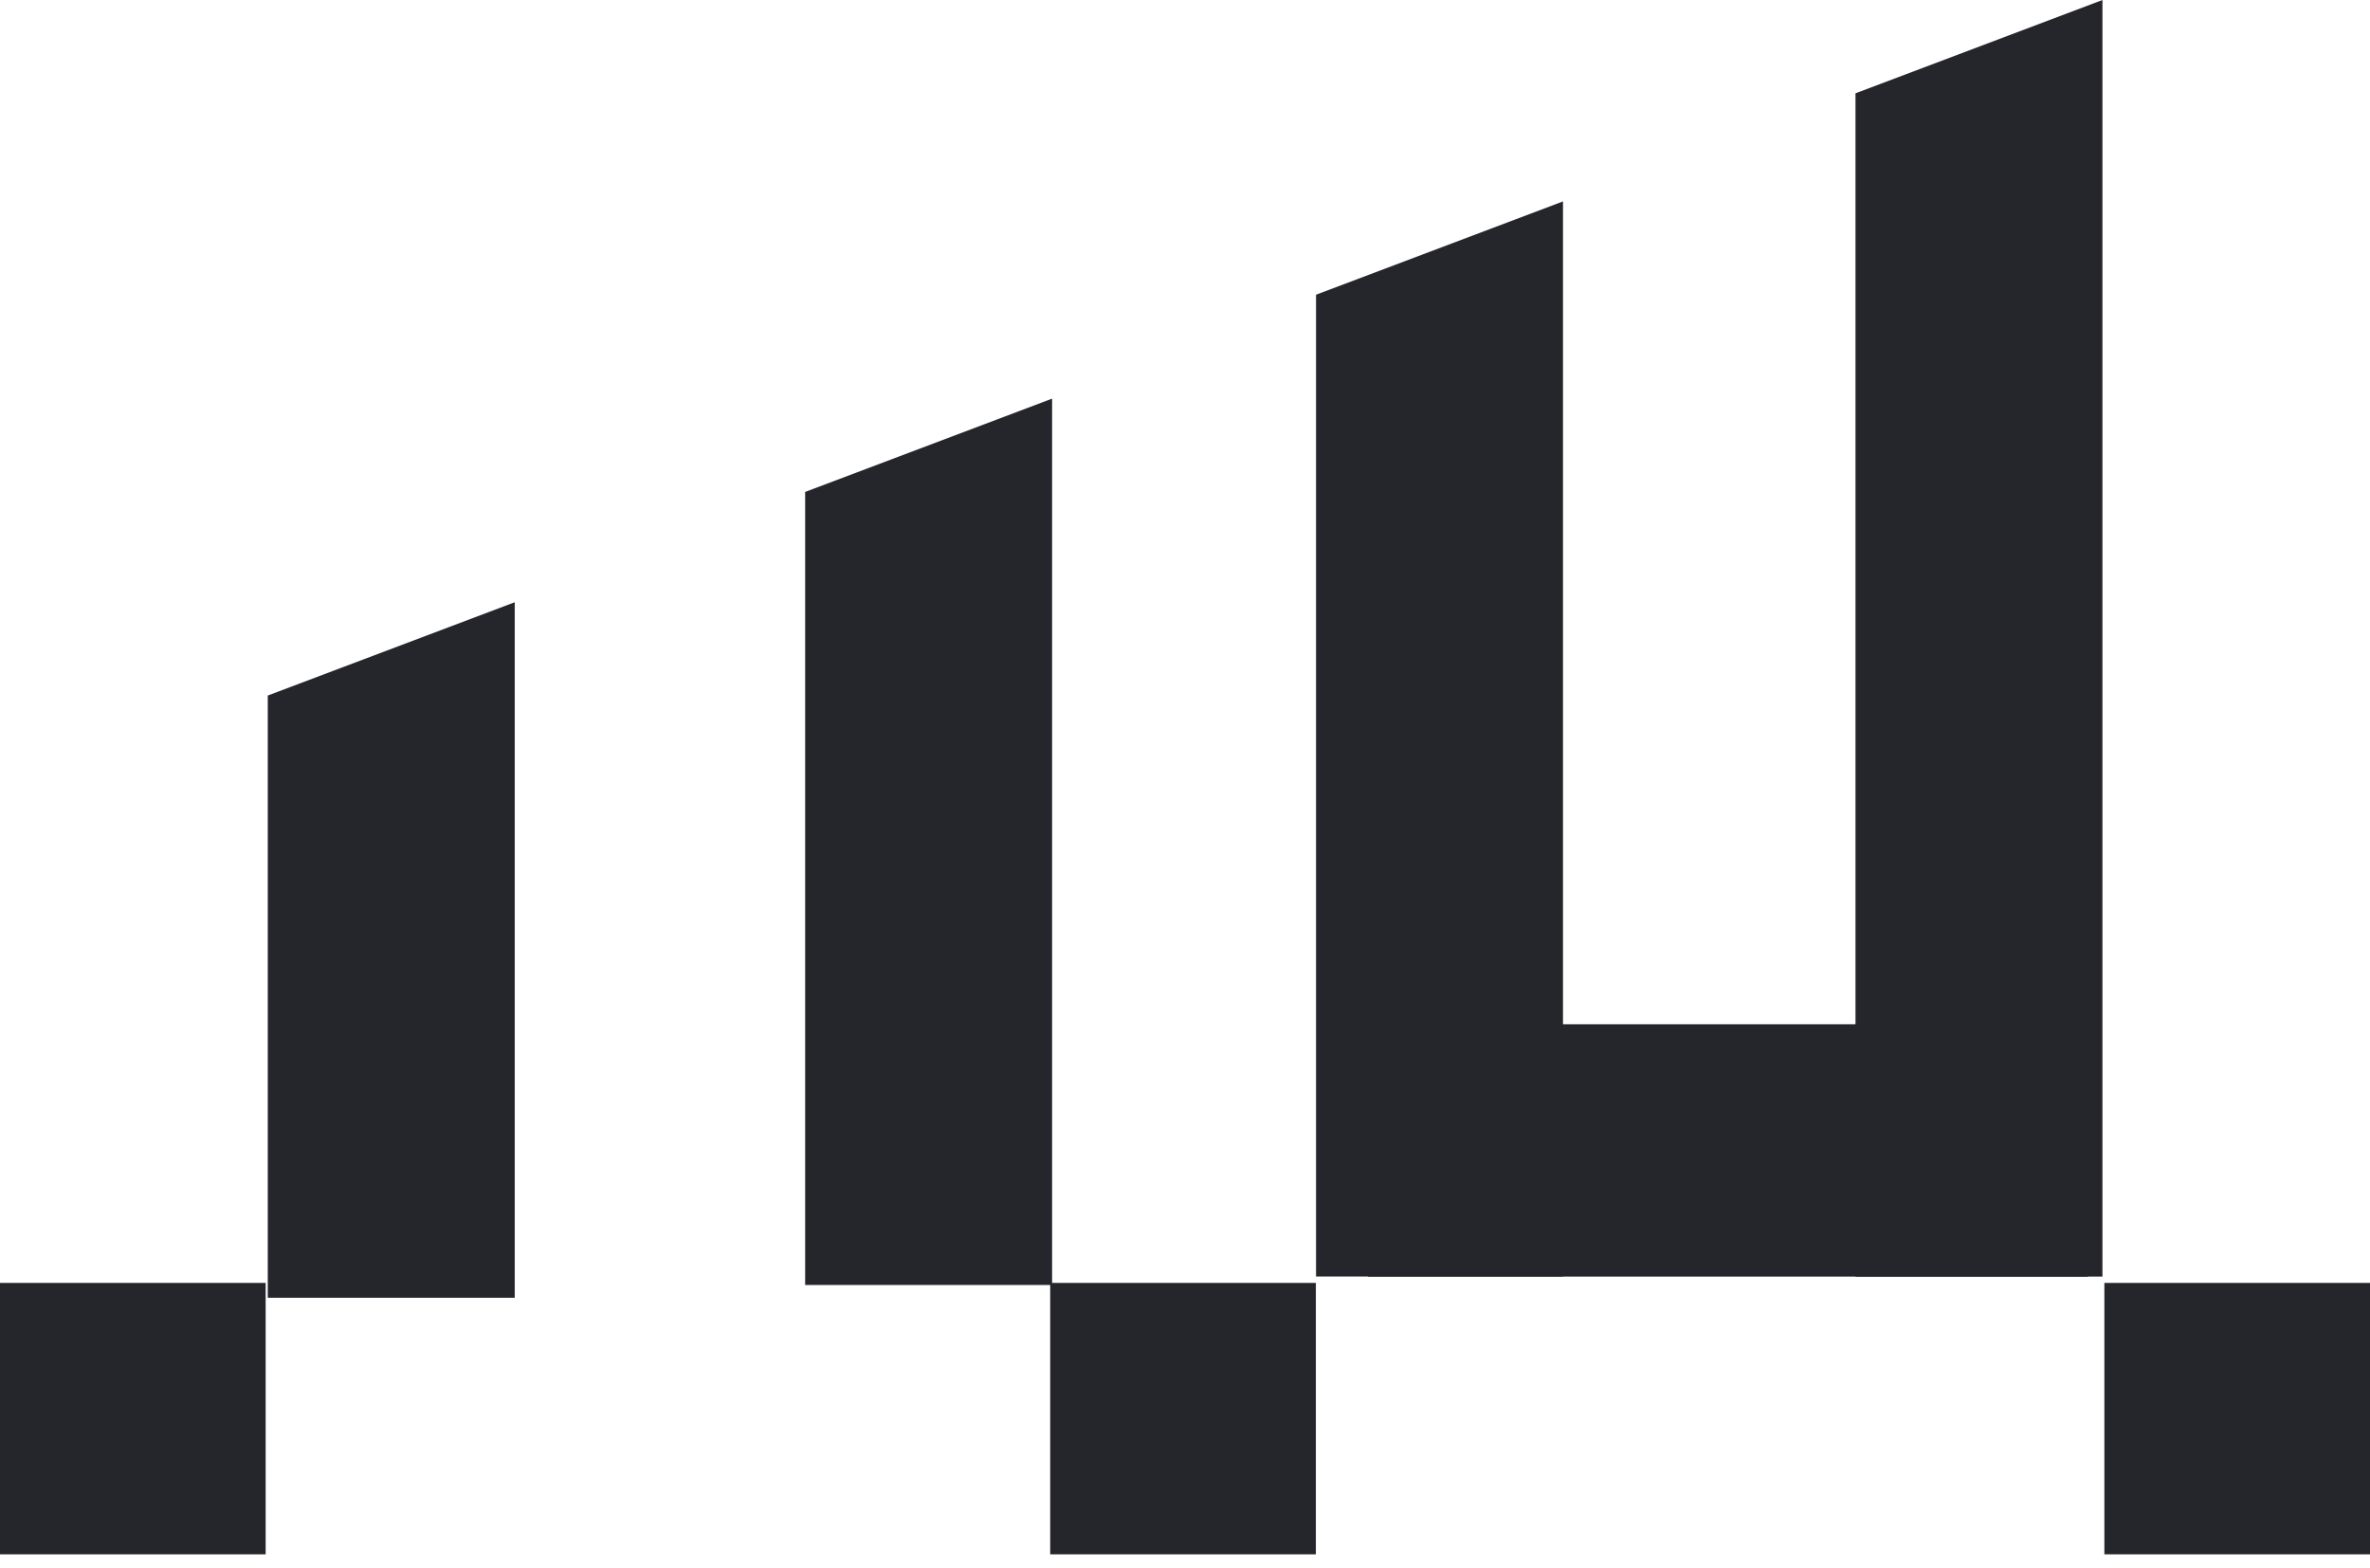 <svg width="65" height="43" viewBox="0 0 65 43" fill="none" xmlns="http://www.w3.org/2000/svg">
<path d="M28.855 10.933L22.082 13.492V35.242H28.855V10.933Z" fill="#25262B"/>
<path d="M14.117 16.517L7.344 19.076V35.592H14.117V16.517Z" fill="#25262B"/>
<path d="M42.867 5.524L36.094 8.083V35.01H42.867V5.524Z" fill="#25262B"/>
<path d="M57.266 35.012L57.266 28.091L37.515 28.091L37.515 35.012L57.266 35.012Z" fill="#25262B"/>
<path d="M57.662 0L50.889 2.559V35.011H57.662V0Z" fill="#25262B"/>
<rect y="35.185" width="7.286" height="7.444" fill="#25262B"/>
<rect x="28.803" y="35.185" width="7.286" height="7.444" fill="#25262B"/>
<rect x="57.715" y="35.185" width="7.286" height="7.444" fill="#25262B"/>
</svg>
